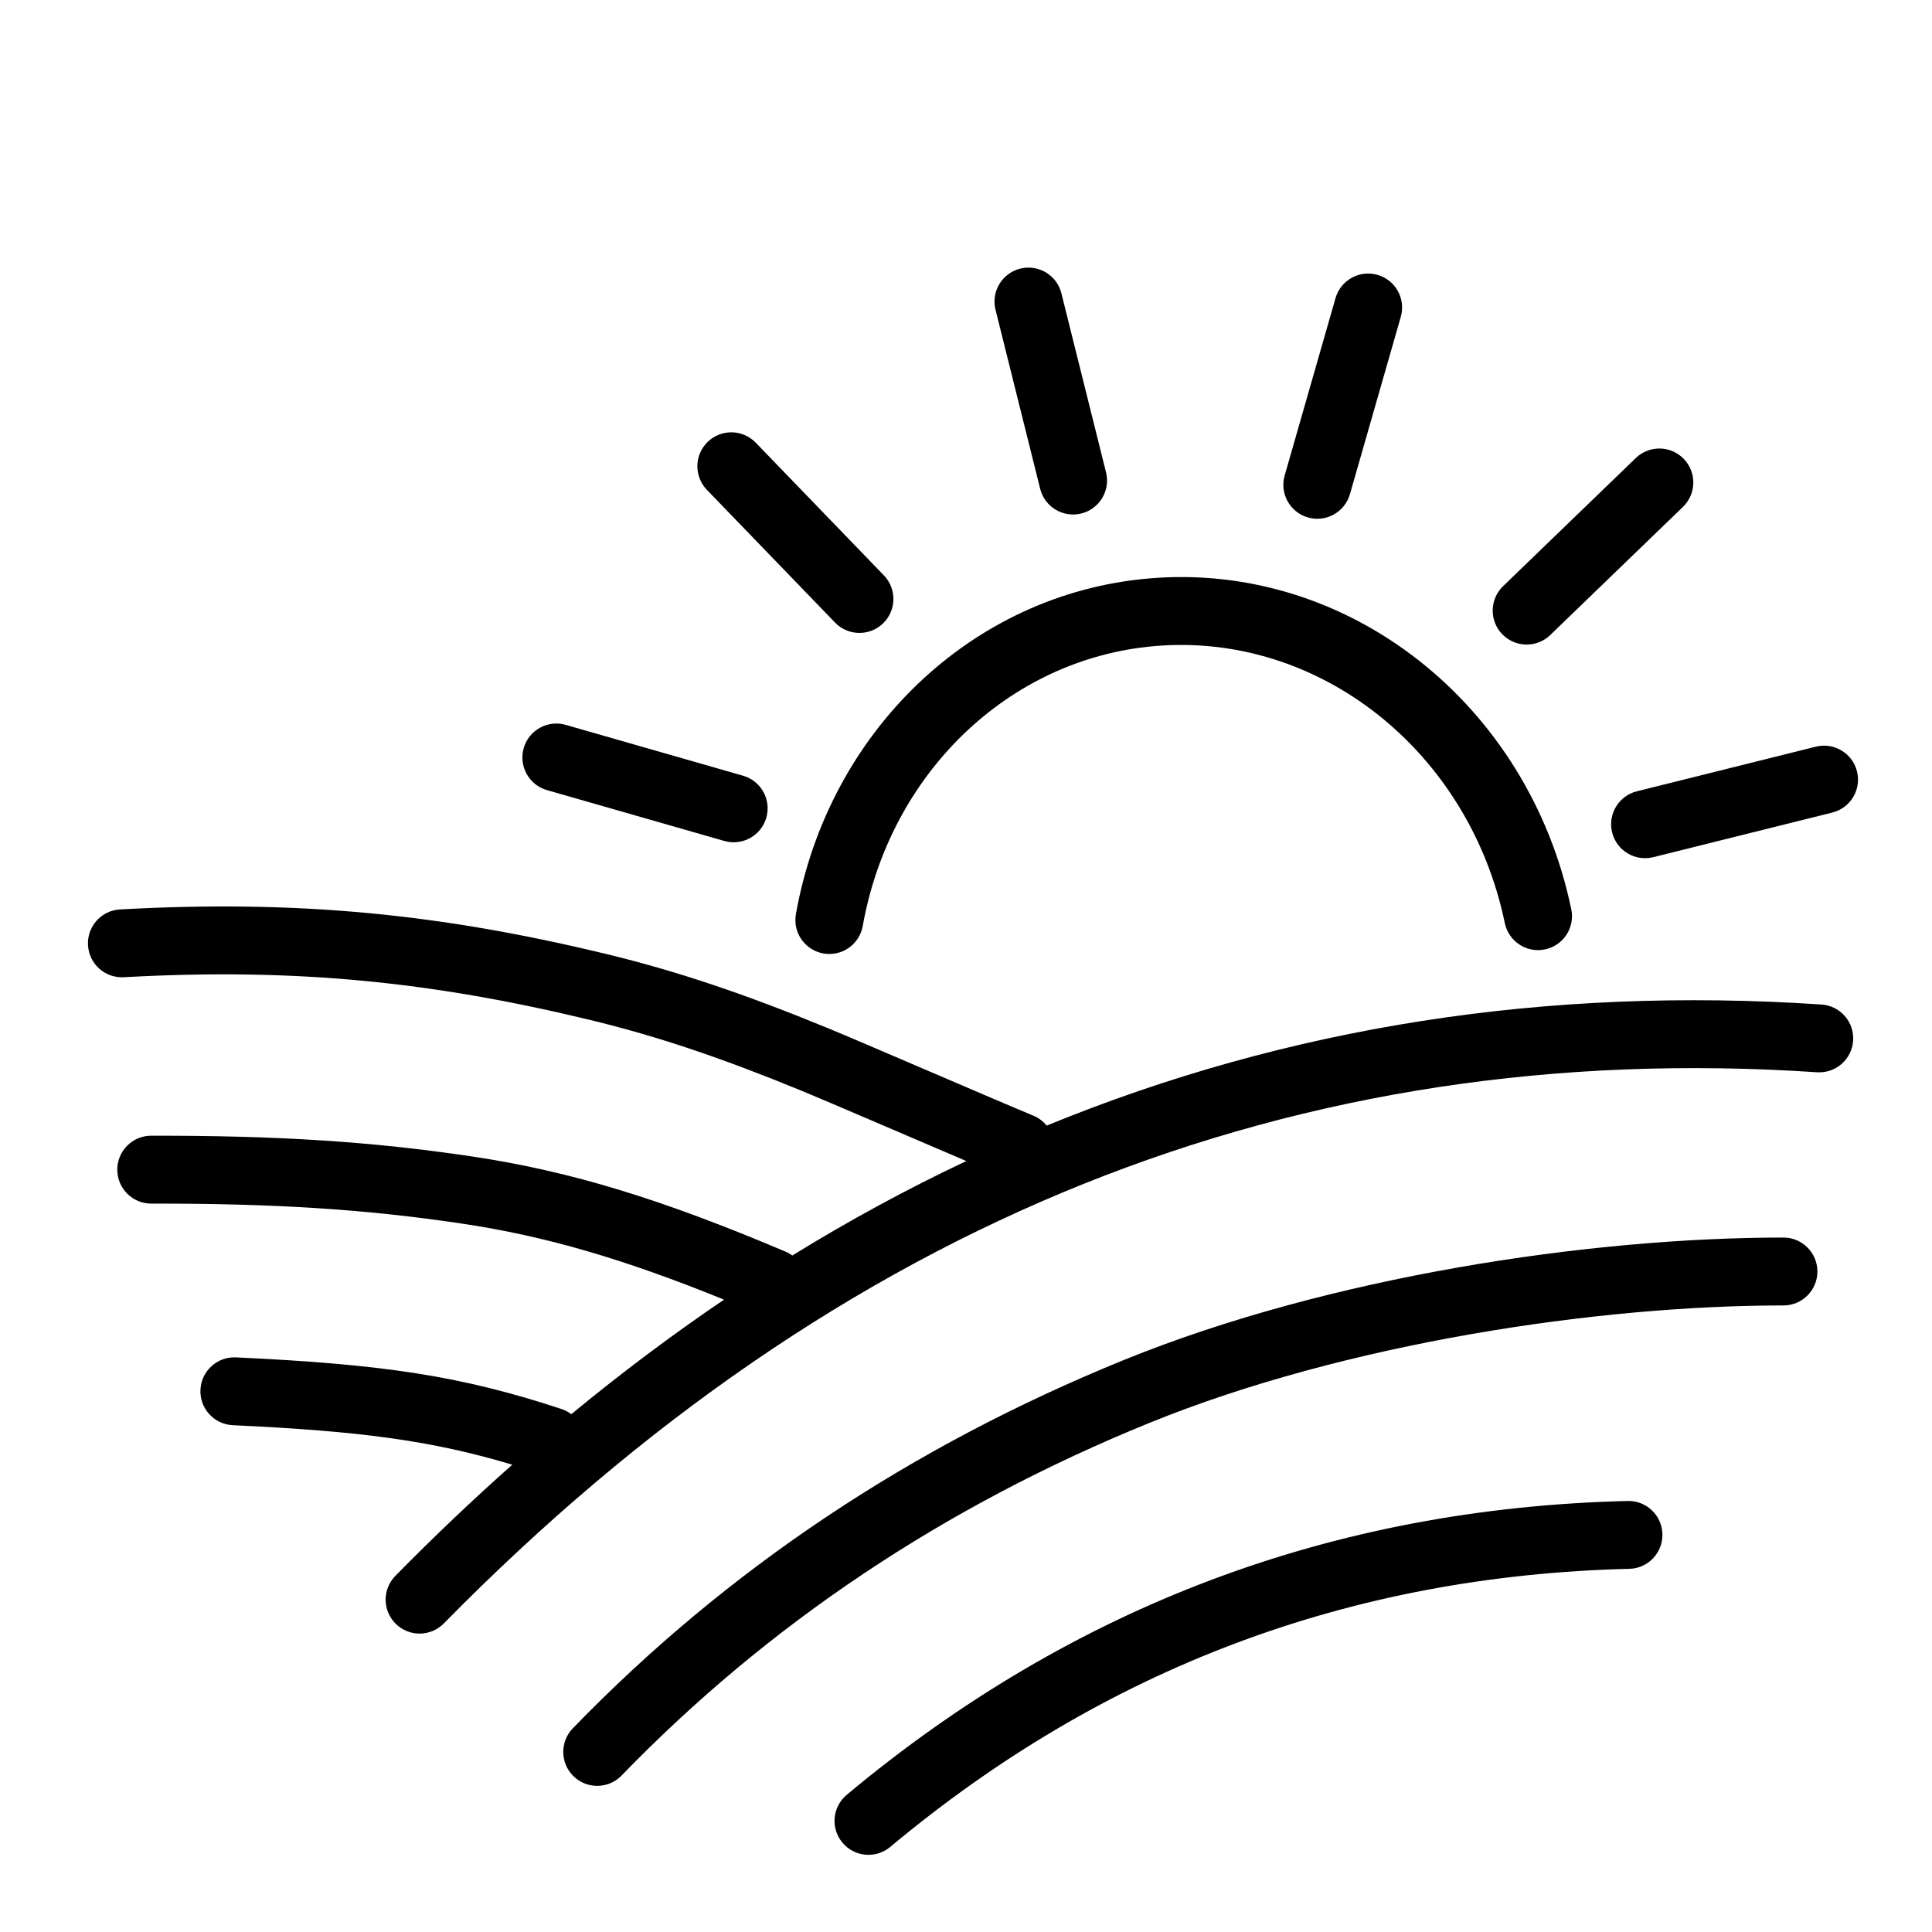 <?xml version="1.0" encoding="UTF-8"?>
<!-- Uploaded to: ICON Repo, www.svgrepo.com, Generator: ICON Repo Mixer Tools -->
<svg fill="#000000" width="800px" height="800px" version="1.1" viewBox="144 144 512 512" xmlns="http://www.w3.org/2000/svg">
 <path d="m560.41 384.97c1.008 4.863-2.117 9.625-6.981 10.637-4.867 1.008-9.629-2.117-10.637-6.984-9.465-45.629-49.301-77.207-92.891-73.395-38.699 3.387-70.094 33.855-77.262 74.164-0.871 4.894-5.539 8.152-10.434 7.285-4.891-0.871-8.152-5.543-7.281-10.434 8.555-48.117 46.383-84.824 93.41-88.938 52.922-4.633 100.8 33.324 112.07 87.664zm-58.664-110.01c-1.367 4.777-6.352 7.539-11.125 6.172-4.777-1.371-7.539-6.352-6.168-11.129l13.473-46.996c1.371-4.777 6.352-7.539 11.129-6.168 4.777 1.367 7.539 6.352 6.168 11.129zm-64.637-5.785c1.203 4.82-1.73 9.703-6.551 10.906-4.82 1.203-9.703-1.73-10.906-6.551l-11.828-47.438c-1.203-4.824 1.73-9.707 6.555-10.906 4.82-1.203 9.703 1.73 10.906 6.551zm-58.867 27.309c3.449 3.574 3.352 9.27-0.223 12.723-3.574 3.449-9.27 3.352-12.723-0.223l-33.961-35.168c-3.453-3.574-3.352-9.27 0.223-12.723 3.574-3.453 9.27-3.352 12.723 0.223zm-37.332 53.086c4.777 1.367 7.539 6.352 6.172 11.125-1.371 4.777-6.356 7.539-11.129 6.168l-46.996-13.473c-4.777-1.371-7.539-6.352-6.168-11.129 1.367-4.777 6.352-7.539 11.129-6.168zm201.42-50.223 35.168-33.961c3.574-3.453 9.27-3.352 12.723 0.223 3.449 3.574 3.352 9.27-0.223 12.723l-35.168 33.961c-3.574 3.449-9.27 3.352-12.723-0.223-3.449-3.574-3.352-9.27 0.223-12.723zm35.453 54.355 47.438-11.828c4.82-1.203 9.703 1.734 10.906 6.555 1.203 4.82-1.73 9.703-6.551 10.906l-47.438 11.824c-4.824 1.203-9.707-1.73-10.906-6.551-1.203-4.82 1.73-9.703 6.551-10.906zm-282.38 165.07c13.254-10.934 26.746-21.055 40.48-30.359-26.66-10.805-47.258-16.82-69.262-20.117-25.852-3.871-50.086-5.379-82.527-5.328-4.969 0.008-9.004-4.016-9.012-8.984-0.008-4.969 4.012-9.004 8.98-9.012 33.289-0.051 58.402 1.512 85.223 5.531 26.152 3.918 50.281 11.375 82.848 25.172 0.664 0.281 1.277 0.633 1.832 1.043 15.094-9.301 30.465-17.645 46.113-25.031-14.68-6.262-36.973-15.883-43.473-18.555-20.965-8.613-38.074-14.457-56.434-18.887-41.539-10.023-77.711-13.801-123.37-11.27-4.961 0.273-9.207-3.523-9.48-8.484-0.277-4.961 3.523-9.207 8.484-9.48 47.5-2.633 85.41 1.324 128.59 11.742 19.355 4.672 37.301 10.801 59.051 19.734 8.754 3.598 44.66 19.152 54.387 23.168 1.434 0.594 2.633 1.516 3.547 2.641 63.98-26.242 132.45-36.957 205.34-32.09 4.957 0.332 8.707 4.617 8.379 9.574-0.332 4.961-4.621 8.711-9.578 8.379-137.88-9.207-258.98 39.355-363.91 146.07-3.484 3.543-9.18 3.59-12.723 0.109-3.543-3.484-3.59-9.18-0.109-12.723 10.172-10.348 20.5-20.164 30.98-29.461-21.547-6.445-40.375-8.891-74.074-10.465-4.961-0.23-8.797-4.445-8.566-9.406 0.234-4.965 4.445-8.801 9.41-8.566 38.969 1.82 59.562 4.871 86.25 13.676 0.973 0.32 1.852 0.793 2.621 1.375zm13.324 95.762c-3.457 3.57-9.152 3.66-12.719 0.203-3.57-3.457-3.66-9.152-0.203-12.719 40.738-42.055 89.449-74.605 146.06-97.617 54.453-22.133 123.48-32.438 174.77-32.438 4.969 0 8.996 4.027 8.996 8.996s-4.027 8.996-8.996 8.996c-49.16 0-116 9.98-167.99 31.113-54.324 22.082-100.94 53.227-139.92 93.465zm71.199 18.922c-3.812 3.188-9.488 2.68-12.672-1.133-3.188-3.812-2.68-9.488 1.133-12.672 59.824-49.984 128.92-75.984 206.96-77.879 4.969-0.121 9.09 3.805 9.211 8.773s-3.809 9.094-8.773 9.211c-73.98 1.801-139.16 26.328-195.86 73.699z"/>
</svg>